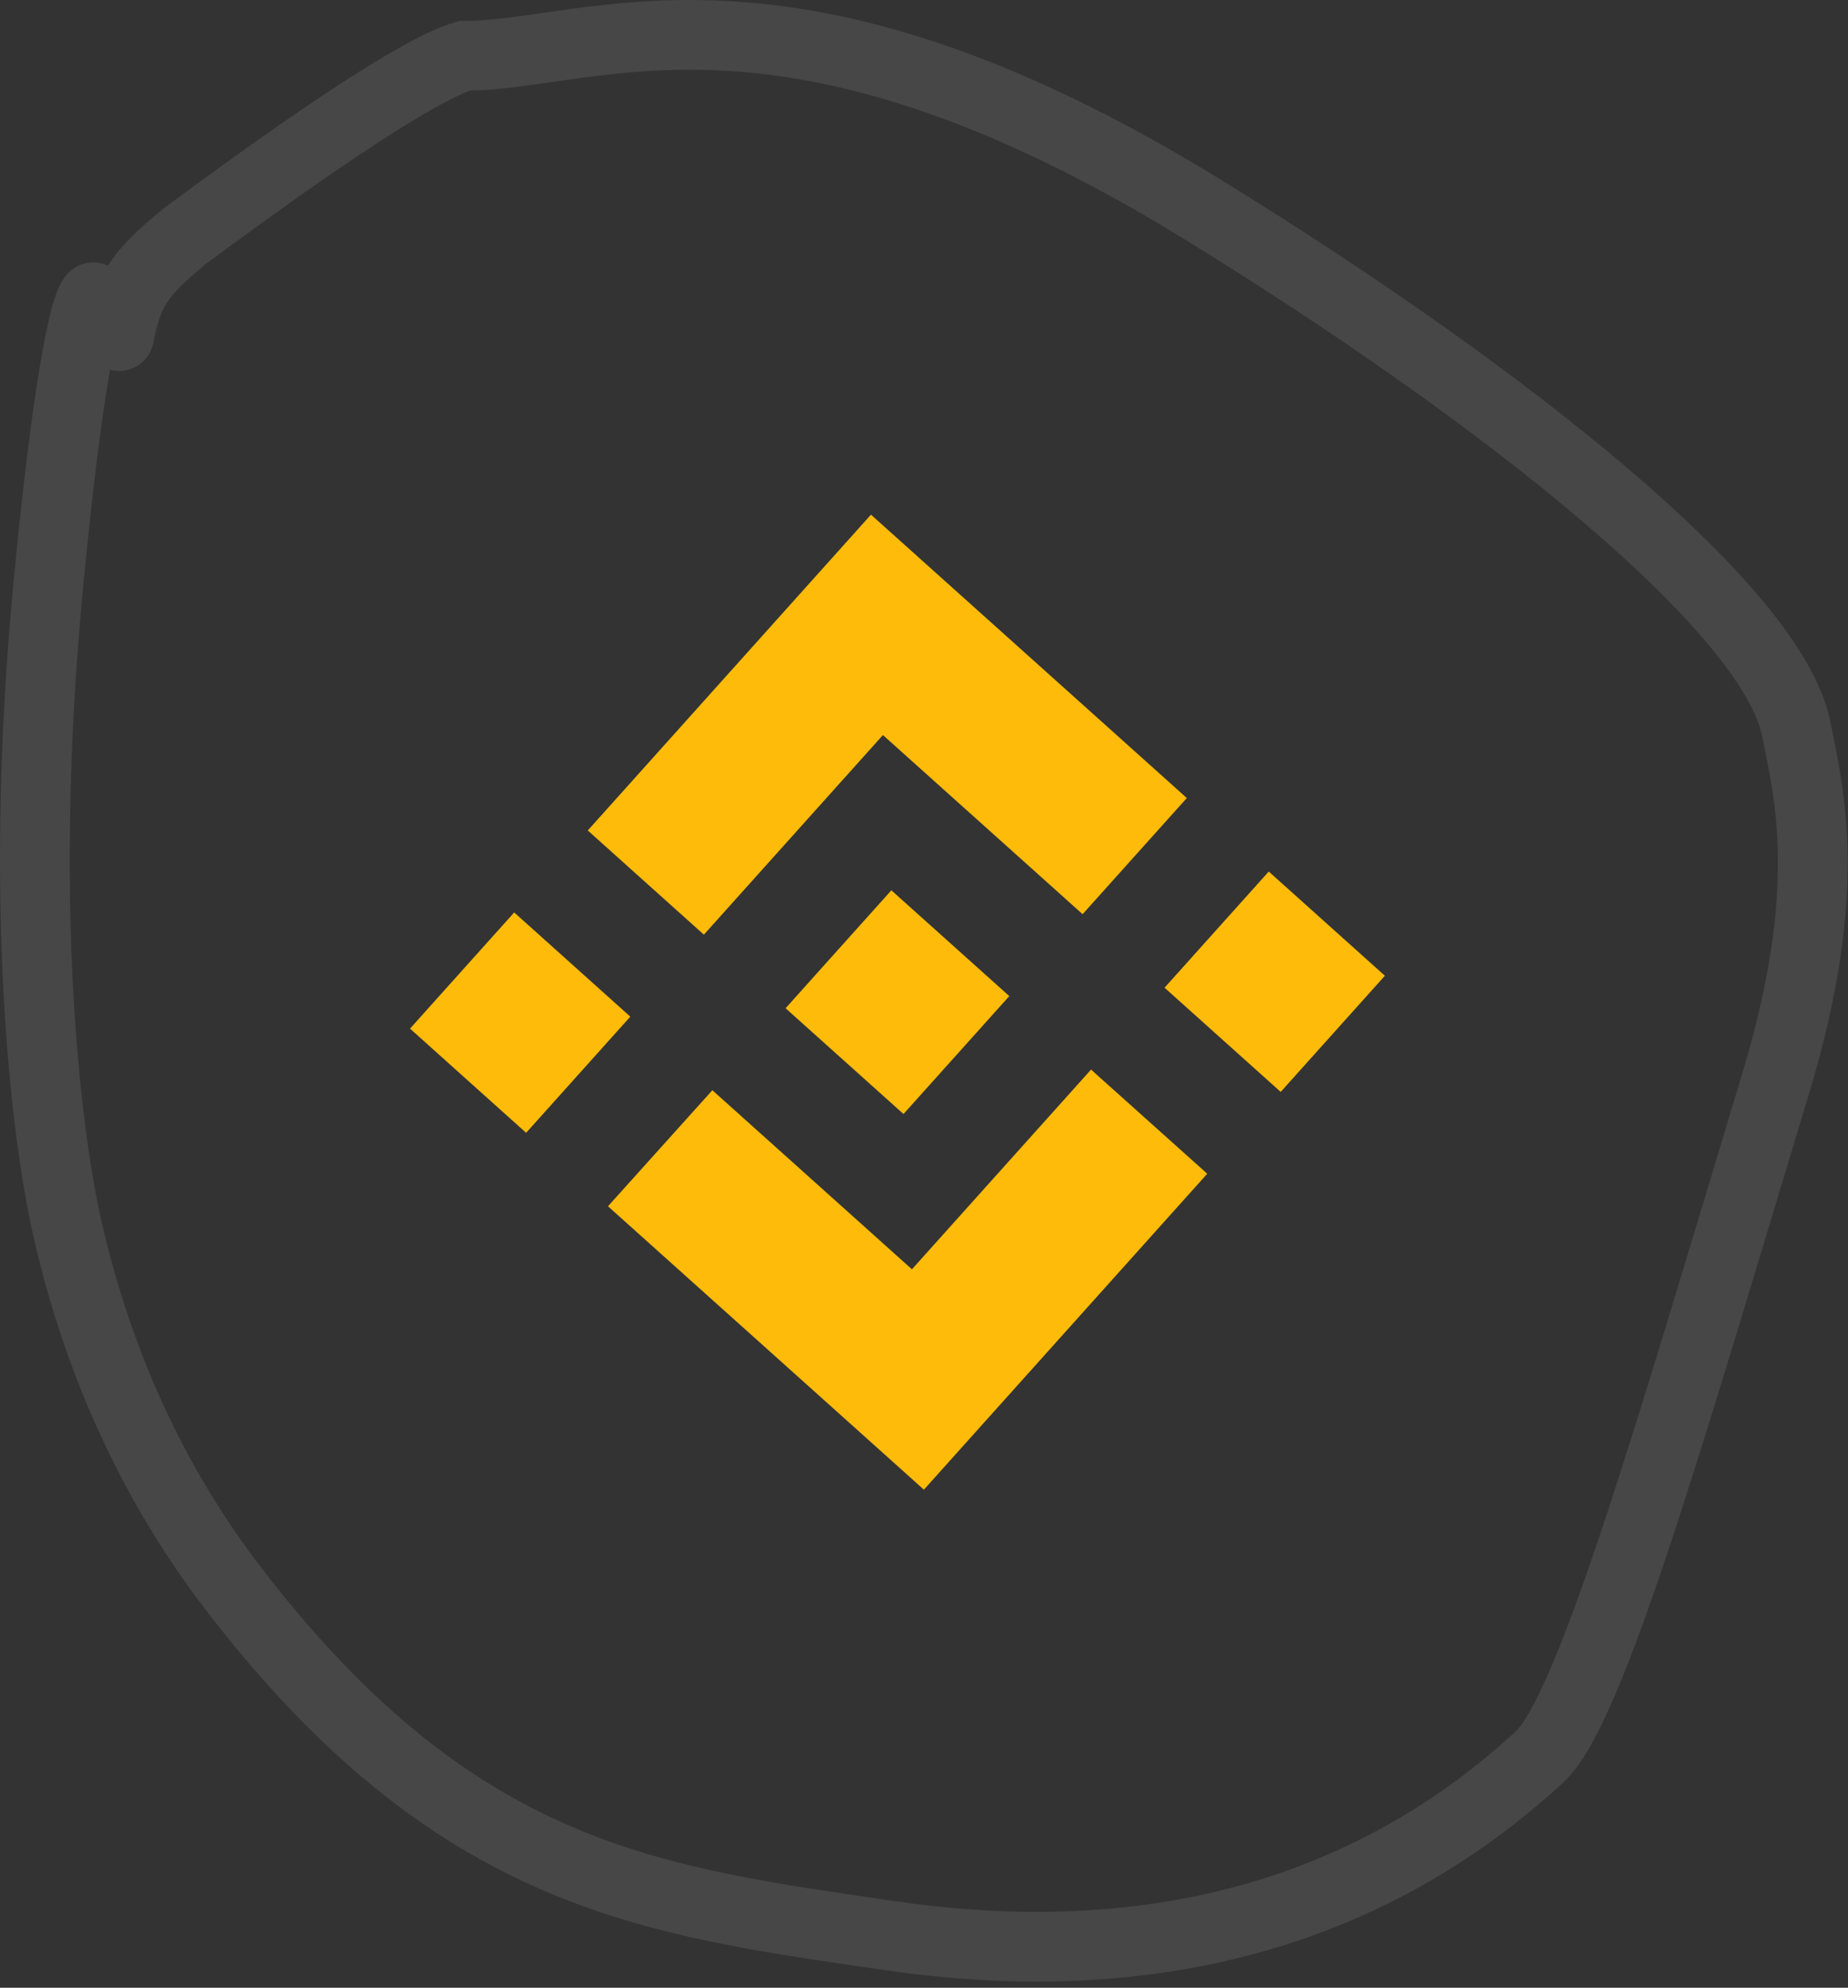 <?xml version="1.0" encoding="UTF-8"?> <svg xmlns="http://www.w3.org/2000/svg" width="53" height="57" viewBox="0 0 53 57" fill="none"><rect x="0" y="0" width="53" height="57" fill="#333333" stroke="none"/><path d="M20.187 26.802L25.322 21.078L31.049 26.215L34.037 22.884L24.979 14.758L16.857 23.814L20.187 26.802Z" fill="#FFBB09"></path><path d="M18.077 29.153L14.747 26.165L11.759 29.496L15.089 32.484L18.077 29.153Z" fill="#FFBB09"></path><path d="M20.43 31.263L26.154 36.398L31.291 30.671L34.623 33.657L34.622 33.659L26.497 42.717L17.441 34.594L17.437 34.59L20.43 31.263Z" fill="#FFBB09"></path><path d="M36.73 31.311L39.718 27.98L36.387 24.992L33.399 28.323L36.73 31.311Z" fill="#FFBB09"></path><path d="M28.942 28.562L28.944 28.562L25.564 25.53L23.323 28.028L23.323 28.028L23.066 28.315L22.535 28.907L22.53 28.912L22.535 28.916L25.912 31.945L28.944 28.566L28.945 28.564L28.942 28.562Z" fill="#FFBB09"></path><path opacity="0.1" d="M2.675 8.524C2.431 8.769 1.937 10.976 1.381 16.821C0.514 25.933 1.314 32.5 1.928 35.207C2.898 39.487 4.649 42.885 6.676 45.532C13.075 53.887 18.729 54.51 25.516 55.504C35.077 56.904 40.85 53.419 44.147 50.387C45.595 49.056 47.782 41.476 50.935 31.037C52.602 25.517 51.885 22.752 51.515 20.901C50.833 17.481 43.283 11.417 34.489 6.005C22.454 -1.4 17.037 1.603 13.321 1.599C12.082 1.966 9.129 3.932 5.298 6.773C3.914 7.901 3.67 8.39 3.417 9.637" stroke="white" stroke-width="2" stroke-linecap="round"></path></svg> 